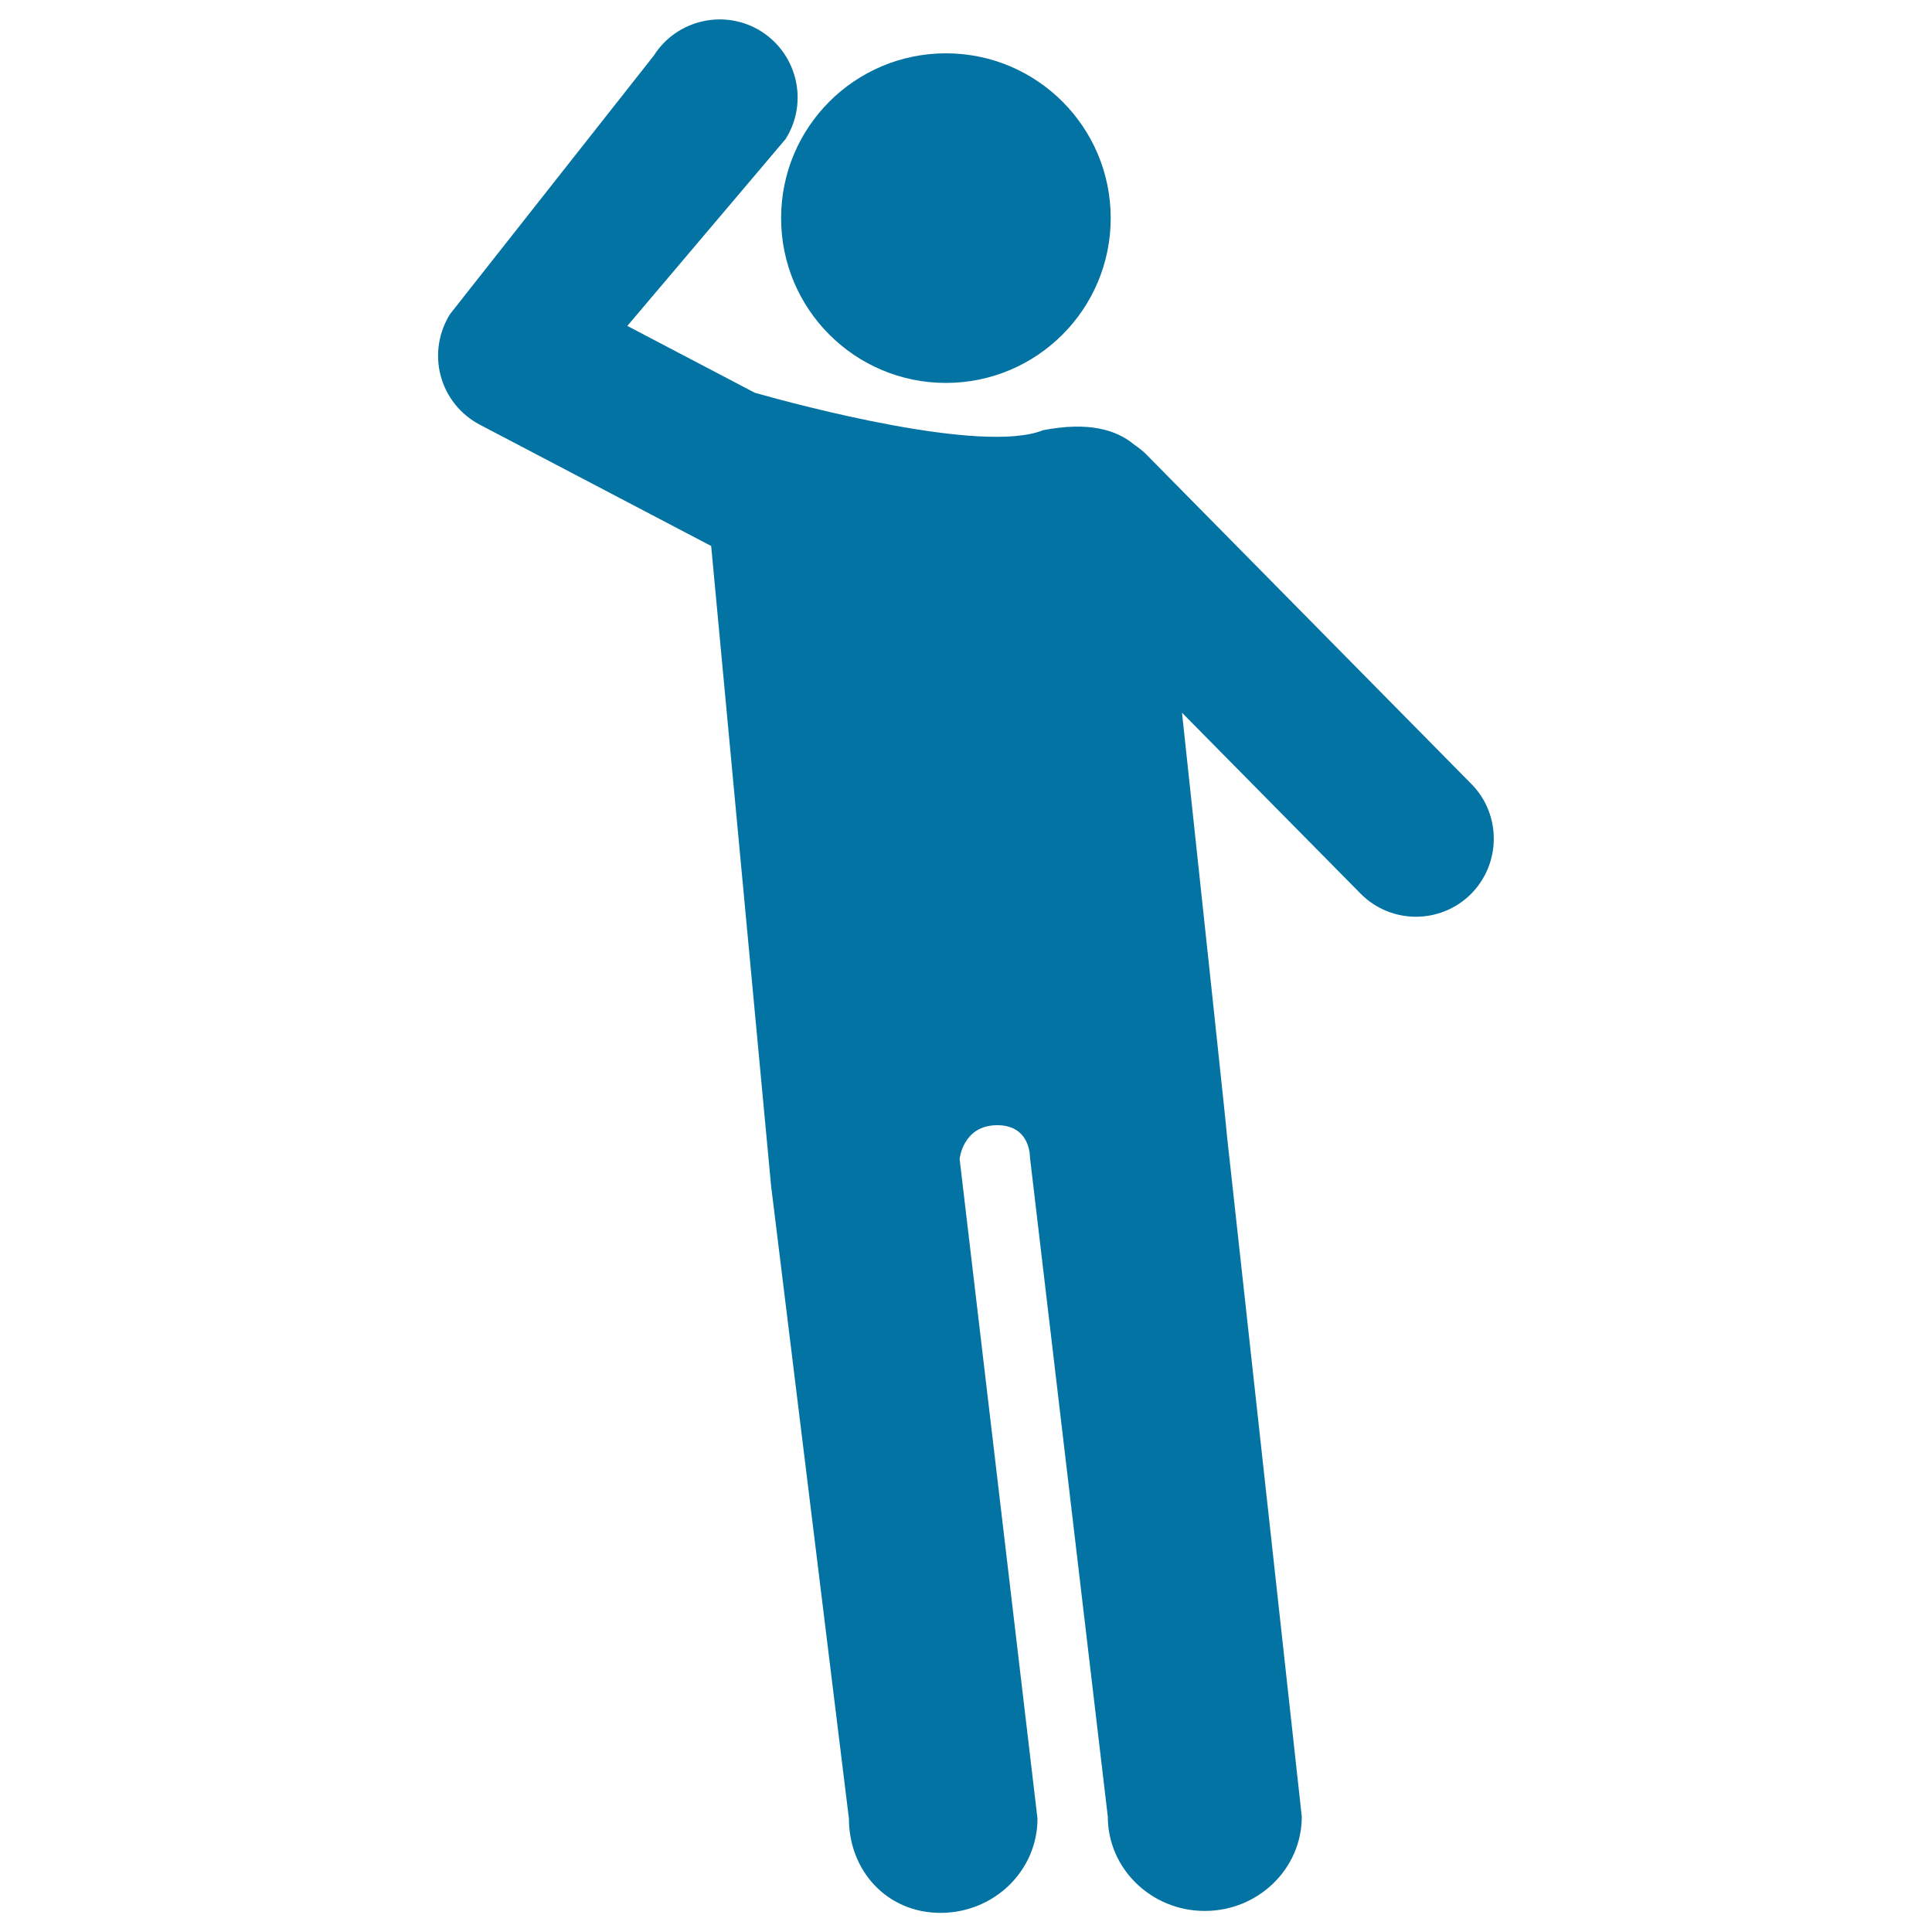 <svg xmlns="http://www.w3.org/2000/svg" viewBox="0 0 1000 1000" style="fill:#0273a2">
<title>Man Hearing SVG icon</title>
<g><g><circle cx="489.6" cy="112.9" r="85.3"/><path d="M761.6,405.8l-168-170.3c-2-2.1-4.3-3.8-6.6-5.4c-9.2-7.7-23.7-12-47.2-7.4c-31.3,12.5-126.5-13-149.1-19.4l-66-34.6l81.9-96.7c11.9-18.8,6.3-43.7-12.5-55.7c-18.8-11.9-43.8-6.3-55.7,12.5L233,162.5c-6,9.5-7.8,21.2-4.9,32c2.9,10.9,10.2,20,20.2,25.3l119.8,62.8l31,331l40.3,327.7c0,27,19.7,48.8,47.4,48.8c27.7,0,50.2-21.8,50.2-48.8l-40.3-341.4c0,0,1.6-17.3,19.2-17.5c17.6-0.2,17.2,16.6,17.2,16.6l40.3,341.3c0,26.9,22.5,48.8,50.2,48.8c27.7,0,50.2-21.9,50.2-48.8l-38.7-352.2c0-2.1-13.6-128.3-23.3-219.2l92.4,93.6c7.9,8,18.3,12,28.7,12c10.2,0,20.5-3.9,28.3-11.6C777,447.2,777.2,421.6,761.6,405.8z"/></g></g>
</svg>